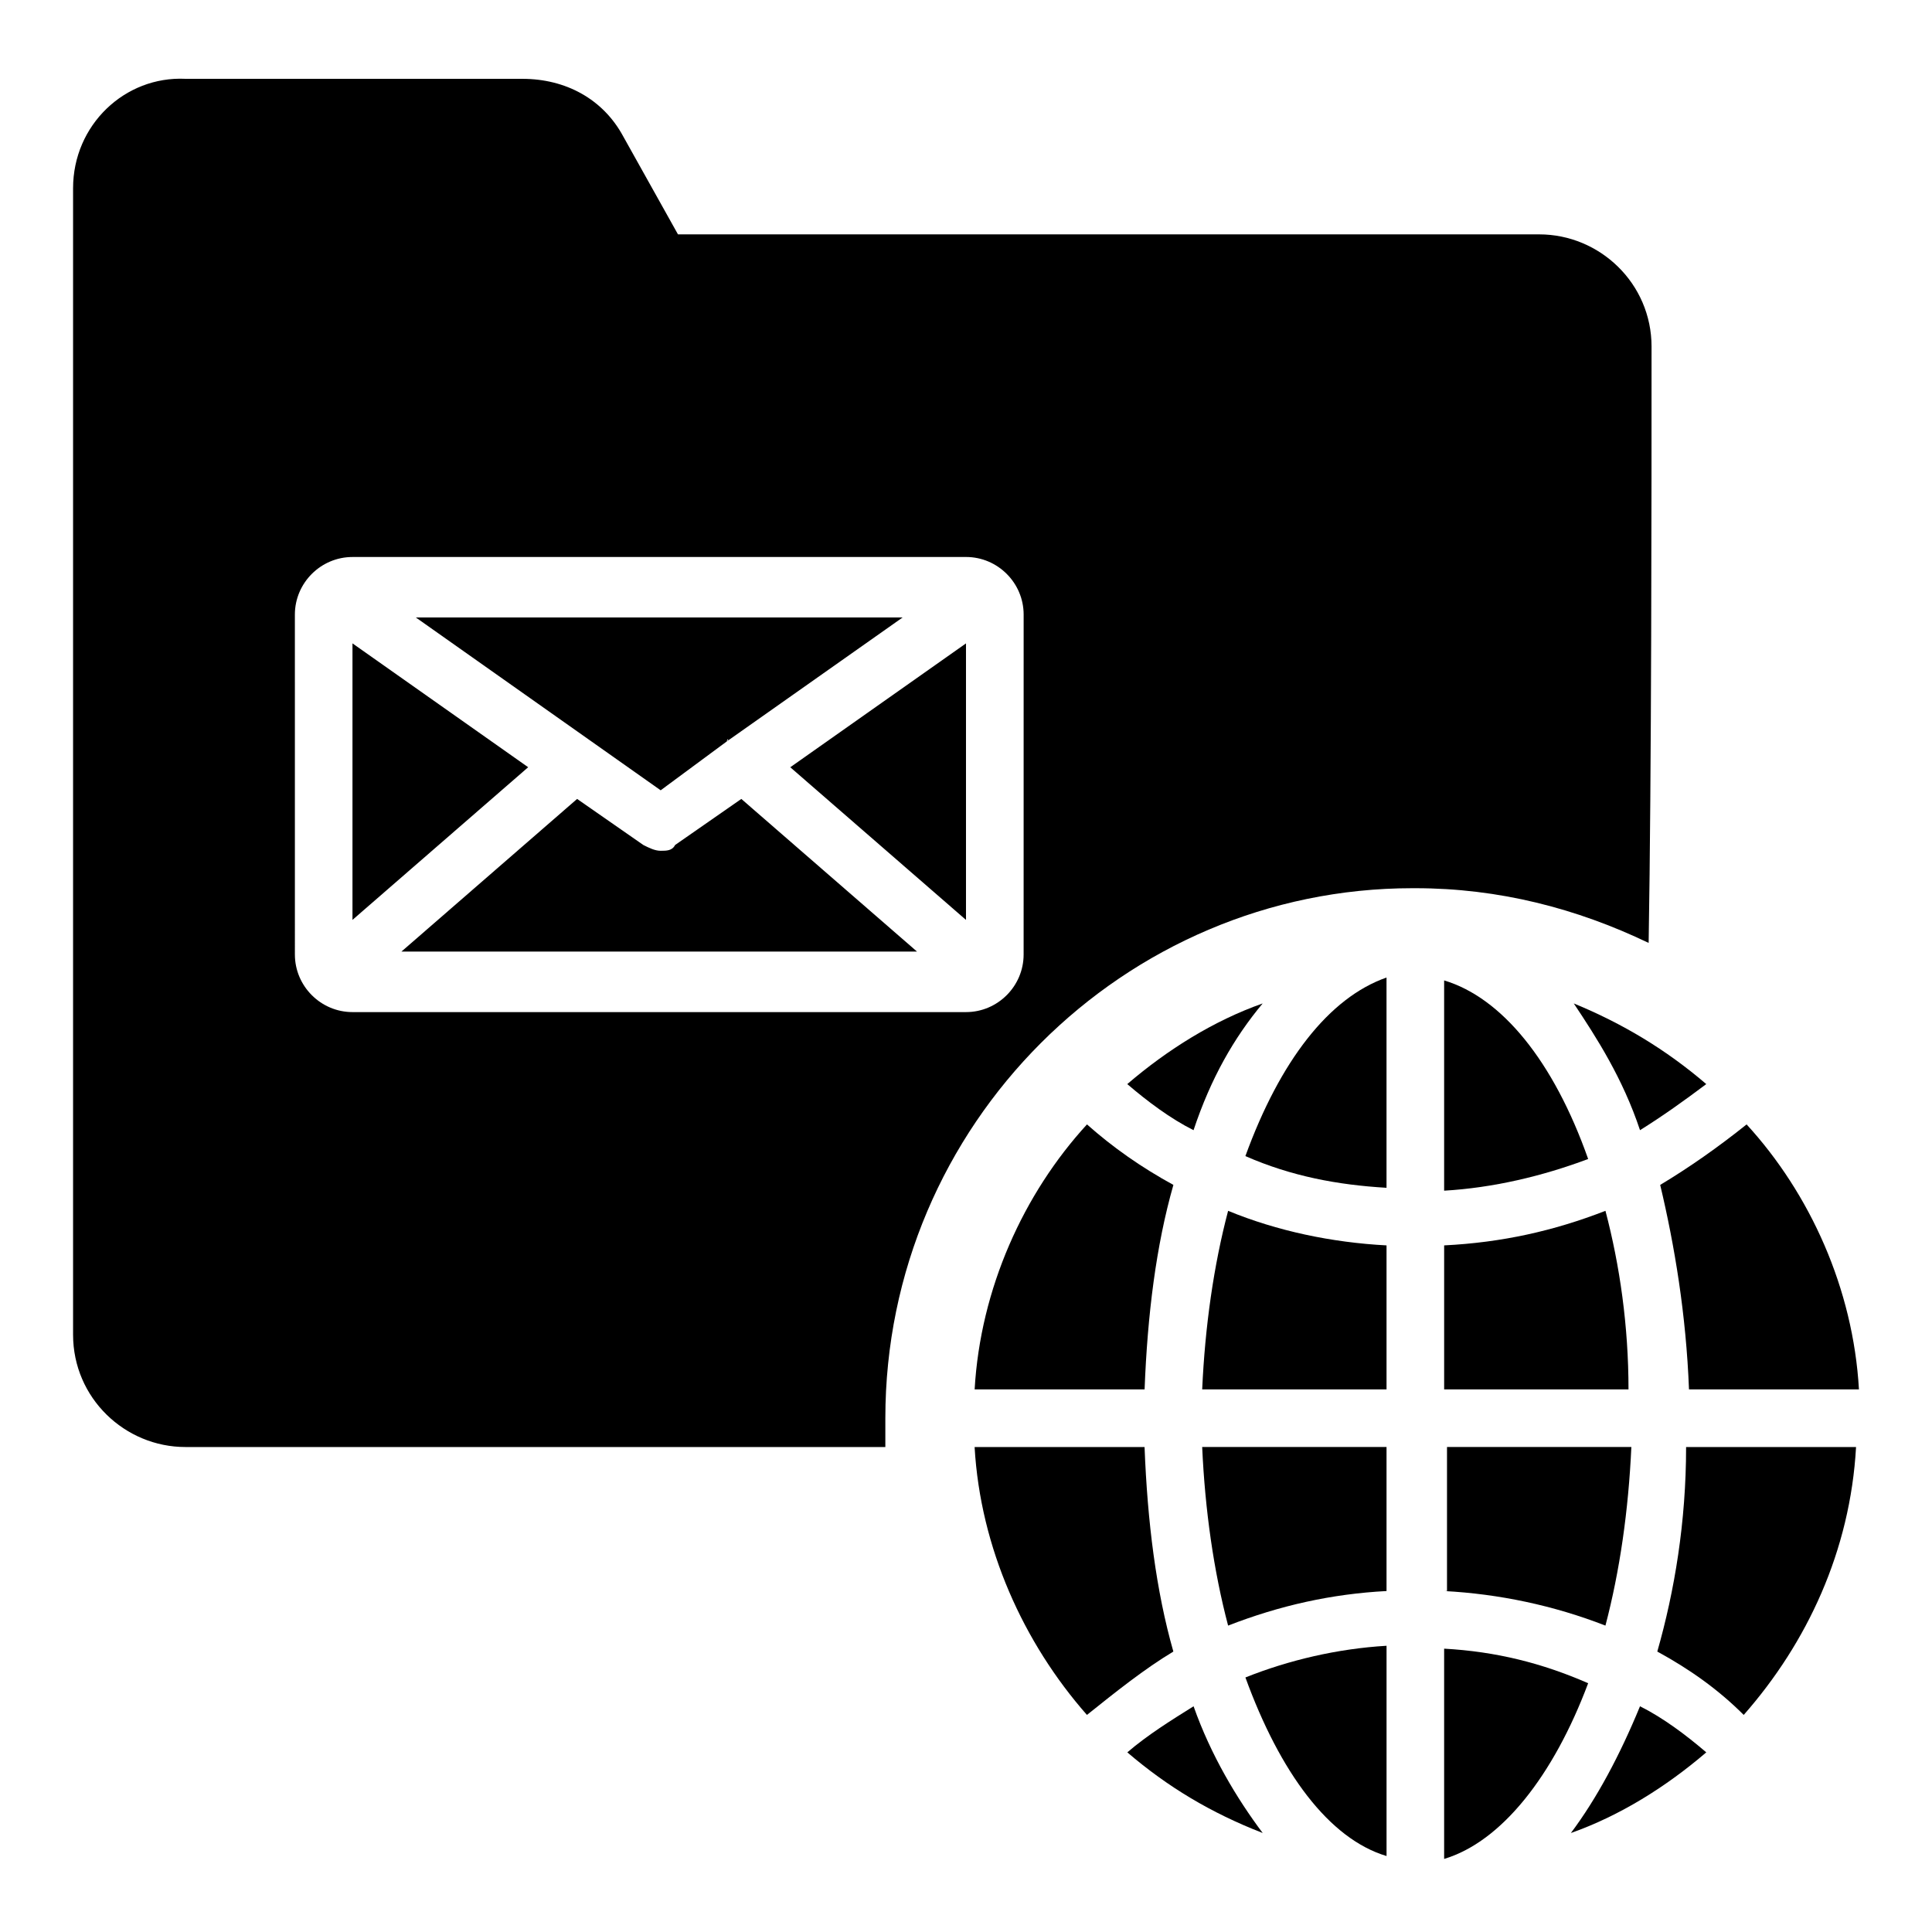 <?xml version="1.0" encoding="UTF-8"?>
<!-- Uploaded to: SVG Repo, www.svgrepo.com, Generator: SVG Repo Mixer Tools -->
<svg fill="#000000" width="800px" height="800px" version="1.1" viewBox="144 144 512 512" xmlns="http://www.w3.org/2000/svg">
 <g>
  <path d="m447.32 527.48h-45.039c1.527 26.719 12.977 51.906 29.77 70.992 7.633-6.106 15.266-12.215 22.902-16.793-4.578-16.031-6.867-34.352-7.633-54.199z"/>
  <path d="m402.29 512.21h45.039c0.762-19.848 3.055-38.168 7.633-54.199-8.398-4.582-16.031-9.922-22.902-16.031-16.793 18.324-28.242 43.512-29.77 70.23z"/>
  <path d="m478.62 409.92c-12.977 4.582-25.191 12.215-35.879 21.375 5.344 4.582 11.449 9.16 17.559 12.215 4.578-13.742 10.684-24.43 18.32-33.59z"/>
  <path d="m442.75 608.39c10.688 9.16 22.137 16.031 35.879 21.375-6.871-9.16-13.742-20.609-18.32-33.586-6.109 3.816-12.215 7.633-17.559 12.211z"/>
  <path d="m474.04 450.38c12.215 5.344 24.426 7.633 37.402 8.398v-55.723c-15.266 5.34-28.242 22.133-37.402 47.324z"/>
  <path d="m462.59 512.21h48.855v-38.168c-14.504-0.762-29.008-3.816-41.984-9.16-3.82 14.504-6.109 30.535-6.871 47.328z"/>
  <path d="m469.46 574.8c13.742-5.344 27.48-8.398 41.984-9.16v-38.168h-48.855c0.762 16.793 3.051 32.824 6.871 47.328z"/>
  <path d="m511.45 635.87v-55.723c-12.977 0.762-25.953 3.816-37.402 8.398 9.156 25.188 22.133 42.746 37.402 47.324z"/>
  <path d="m526.71 580.91v55.723c15.266-4.582 29.008-22.137 38.168-46.562-12.215-5.34-24.43-8.395-38.168-9.16z"/>
  <path d="m526.71 403.82v55.723c12.977-0.762 25.953-3.816 38.168-8.398-9.16-25.953-22.902-42.746-38.168-47.324z"/>
  <path d="m526.71 565.64c14.504 0.762 29.008 3.816 42.746 9.16 3.816-14.504 6.106-30.535 6.871-47.328h-48.855v38.168z"/>
  <path d="m569.46 464.88c-13.742 5.344-27.48 8.398-42.746 9.16v38.168h48.855c0-16.793-2.293-32.824-6.109-47.328z"/>
  <path d="m560.3 629.77c12.977-4.582 25.191-12.215 35.879-21.375-5.344-4.582-11.449-9.16-17.559-12.215-5.344 12.98-11.449 24.43-18.32 33.59z"/>
  <path d="m578.62 443.51c6.106-3.816 11.449-7.633 17.559-12.215-10.688-9.16-22.137-16.031-35.113-21.375 6.106 9.164 12.977 19.852 17.555 33.59z"/>
  <path d="m583.2 581.68c8.398 4.582 16.031 9.922 22.902 16.793 16.793-19.082 28.242-43.512 29.77-70.992h-45.039c0 19.848-3.055 38.168-7.633 54.199z"/>
  <path d="m591.6 512.21h45.039c-1.527-26.719-12.977-51.906-29.77-70.227-7.633 6.106-15.266 11.449-22.902 16.031 3.816 16.027 6.871 34.348 7.633 54.195z"/>
  <path d="m237.41 314.5v73.281l46.562-40.457z"/>
  <path d="m322.9 367.94c-0.762 1.527-2.289 1.527-3.816 1.527-1.527 0-3.055-0.762-4.582-1.527l-17.559-12.215-46.562 40.457h136.64l-46.562-40.457z"/>
  <path d="m336.64 340.46c0-0.762 0.762-0.762 0 0l46.562-32.824h-129l64.883 45.801z"/>
  <path d="m581.68 235.88c0-16.793-13.742-29.77-29.77-29.77h-228.24l-14.504-25.953c-5.344-9.922-15.266-15.266-26.719-15.266l-89.309-0.004c-16.031-0.762-29.773 12.215-29.773 29.008v303.81c0 16.793 13.742 29.77 29.77 29.77h185.49v-7.633c0-77.863 63.359-140.46 139.69-140.46h0.762c22.137 0 42.746 5.344 61.832 14.504 0.77-45.035 0.77-119.08 0.77-158.01zm-166.41 161.07c0 8.398-6.871 15.266-15.266 15.266h-162.59c-8.398 0-15.266-6.871-15.266-15.266l-0.004-90.074c0-8.398 6.871-15.266 15.266-15.266l162.6-0.004c8.398 0 15.266 6.871 15.266 15.266z"/>
  <path d="m353.43 347.33 46.566 40.457v-73.281z"/>
 </g>
</svg>
